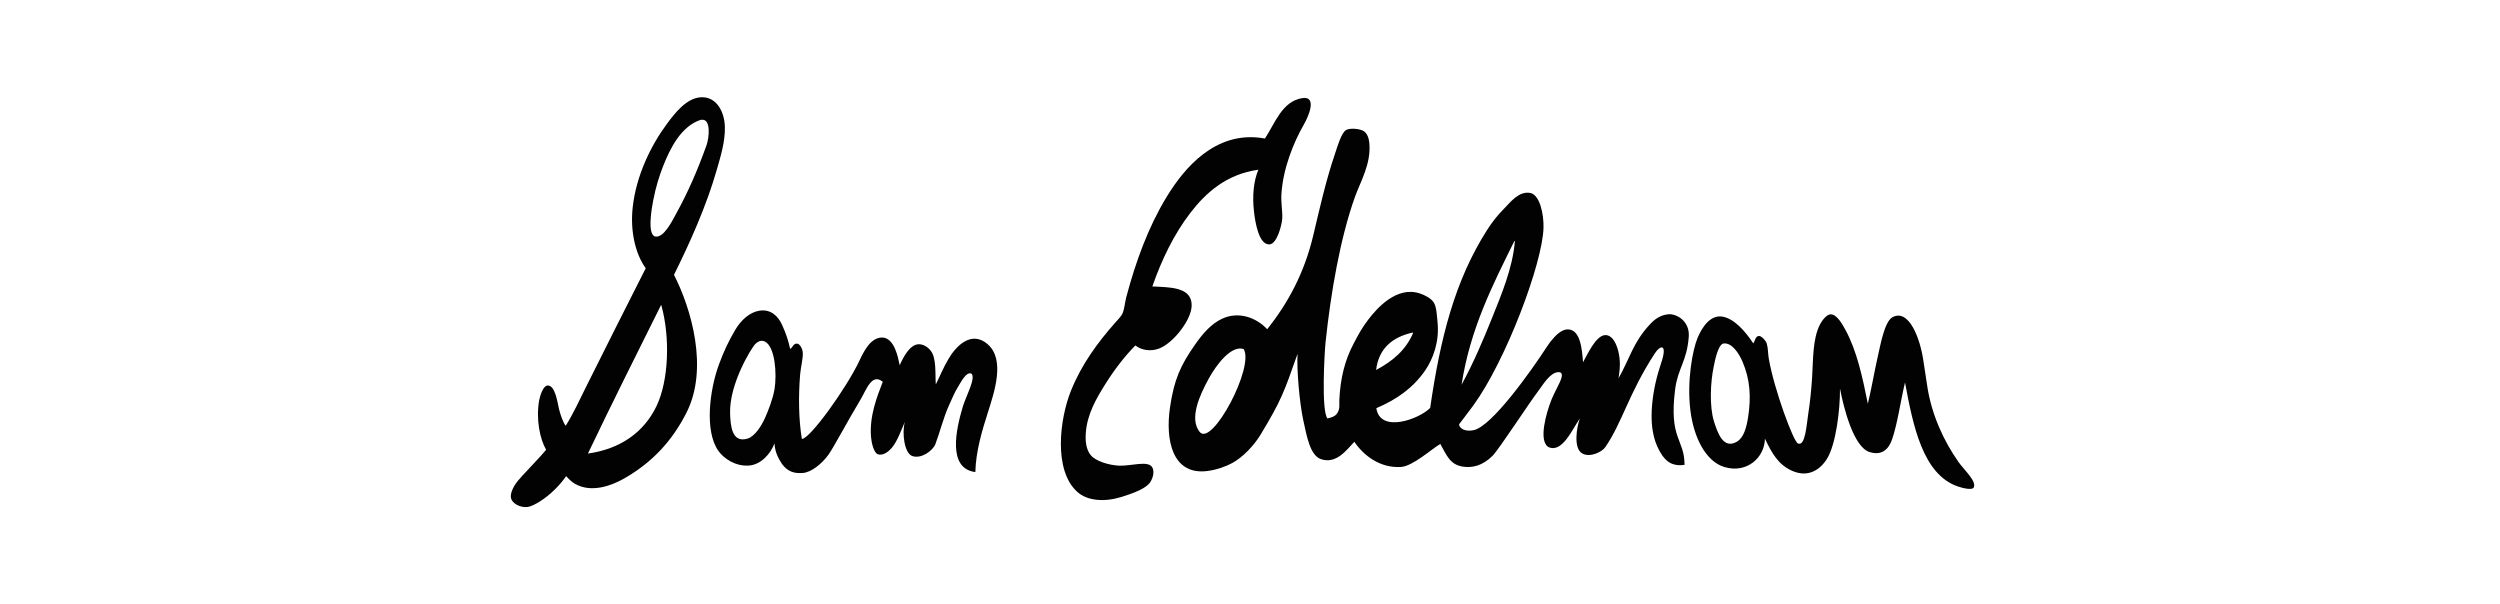 <?xml version="1.0" encoding="UTF-8"?>
<svg xmlns="http://www.w3.org/2000/svg" width="240" height="58" viewBox="0 0 240 58" fill="none">
  <path d="M69.586 12.168C69.55 10.735 68.792 9.284 67.329 9.336C65.91 9.385 64.769 10.884 64.033 11.878C62.509 13.932 61.072 16.83 60.737 19.922C60.486 22.257 61.019 24.412 61.989 25.753C60.081 29.535 58.133 33.366 56.269 37.126C55.639 38.392 55.053 39.681 54.308 40.877C54.088 40.605 53.841 39.949 53.682 39.338C53.511 38.665 53.321 36.963 52.554 37.007C52.175 37.029 51.854 37.904 51.761 38.423C51.435 40.257 51.836 42.157 52.427 43.173C51.973 43.74 51.409 44.294 50.884 44.879C50.369 45.451 49.743 46.031 49.382 46.629C49.223 46.898 48.994 47.377 49.047 47.755C49.126 48.34 49.963 48.754 50.638 48.67C50.964 48.63 51.426 48.397 51.845 48.129C52.863 47.487 53.793 46.524 54.348 45.71C54.639 46.023 54.886 46.273 55.225 46.462C56.767 47.324 58.666 46.656 59.944 45.921C62.588 44.404 64.522 42.355 65.915 39.589C68.043 35.367 66.364 29.632 64.703 26.382C66.188 23.387 67.814 19.808 68.836 16.215C69.189 14.974 69.621 13.585 69.59 12.173M63.038 38.96C61.834 41.48 59.583 43.098 56.441 43.542C58.732 38.744 61.099 34.025 63.456 29.293C63.491 29.285 63.496 29.311 63.496 29.333C64.342 32.398 64.201 36.514 63.038 38.955M67.81 13.989C66.933 16.417 66.069 18.413 64.875 20.581C64.536 21.193 63.725 22.855 62.914 22.706C62.094 22.556 62.579 19.9 62.707 19.249C62.958 17.925 63.297 16.896 63.623 16.043C64.342 14.178 65.426 12.085 67.285 11.5C67.312 11.491 67.343 11.5 67.369 11.5C68.264 11.399 68.096 13.206 67.81 13.994" fill="#020202"></path>
  <path d="M94.827 33.049C93.236 31.672 91.76 33.255 91.068 34.434C90.513 35.384 90.301 35.973 89.839 36.901C89.759 35.995 89.927 34.403 89.354 33.673C89.076 33.317 88.618 33.014 88.142 33.049C87.305 33.115 86.679 34.364 86.371 35.067C86.212 34.403 86.212 34.192 85.939 33.524C85.736 33.027 85.335 32.42 84.723 32.402C83.555 32.371 82.89 33.814 82.506 34.623C81.268 37.257 77.738 42.161 76.98 42.139C76.676 40.327 76.637 38.075 76.813 35.942C76.879 35.177 77.113 34.386 77.064 33.818C77.033 33.484 76.791 33.005 76.522 32.987C76.126 32.956 76.086 33.422 75.852 33.488C75.663 32.644 75.482 32.086 75.086 31.202C74.72 30.384 74.015 29.64 72.882 29.83C71.961 29.983 71.133 30.731 70.591 31.655C69.948 32.754 69.494 33.686 69.005 35.028C68.132 37.424 67.612 41.36 68.961 43.278C69.481 44.017 70.587 44.778 71.882 44.694C73.059 44.619 74.002 43.533 74.345 42.57C74.42 43.59 74.848 44.166 75.064 44.531C75.619 45.292 76.258 45.468 77.069 45.406C77.857 45.349 78.888 44.558 79.549 43.625C80.047 42.917 81.29 40.569 82.656 38.278C83.145 37.46 83.7 35.767 84.745 36.655C84.194 38.08 83.454 39.94 83.617 41.945C83.661 42.491 83.885 43.489 84.282 43.612C84.842 43.784 85.384 43.26 85.617 42.988C86.168 42.341 86.556 41.184 86.869 40.49C86.565 41.572 86.82 43.511 87.578 43.779C88.459 44.092 89.57 43.23 89.79 42.653C90.235 41.488 90.561 40.098 91.125 38.862C91.39 38.282 91.636 37.675 91.958 37.156C92.284 36.633 92.76 35.657 93.254 35.863C93.716 36.281 92.725 38.04 92.421 39.069C91.799 41.163 90.914 44.971 93.633 45.319C93.681 43.291 94.294 41.294 94.844 39.571C95.444 37.679 96.523 34.526 94.822 33.053M74.345 37.403C74.209 38.238 73.759 39.425 73.429 40.151C73.098 40.881 72.464 41.897 71.759 42.108C70.243 42.561 70.128 40.833 70.089 39.689C69.996 36.853 72.164 33.339 72.53 33.005C72.9 32.662 73.195 32.662 73.473 32.816C74.376 33.317 74.61 35.793 74.35 37.398" fill="#020202"></path>
  <path d="M120.808 16.294C117.763 16.707 115.763 18.492 114.256 20.458C112.718 22.464 111.524 24.913 110.625 27.499C112.246 27.574 114 27.578 114.339 28.831C114.6 29.795 113.943 30.907 113.379 31.664C112.819 32.42 112.004 33.176 111.29 33.453C110.457 33.779 109.549 33.607 108.994 33.163C107.981 34.192 106.994 35.463 106.112 36.871C105.262 38.225 104.354 39.773 104.236 41.581C104.183 42.359 104.266 43.08 104.654 43.621C105.125 44.285 106.469 44.65 107.408 44.703C108.519 44.765 110.242 44.166 110.62 44.87C110.911 45.411 110.555 46.154 110.33 46.414C109.81 47.007 108.545 47.43 107.659 47.707C106.033 48.212 104.376 48.098 103.402 47.205C101.124 45.13 101.719 40.226 102.817 37.499C103.83 34.98 105.372 32.886 107.073 30.96C107.32 30.678 107.624 30.38 107.743 30.129C107.954 29.671 107.981 29.065 108.117 28.546C109.034 25.08 110.255 21.773 111.96 18.963C112.881 17.441 114.066 15.884 115.507 14.798C116.953 13.703 118.896 12.832 121.434 13.299C122.408 11.816 123.078 9.75 124.981 9.424C126.554 9.156 125.532 11.333 125.188 11.922C124.179 13.668 123.17 16.175 123.016 18.629C122.963 19.491 123.126 20.265 123.099 20.92C123.073 21.602 122.584 23.409 121.888 23.462C120.835 23.541 120.495 21.289 120.385 20.335C120.204 18.778 120.354 17.349 120.804 16.294" fill="#020202"></path>
  <path d="M187.994 44.316C186.641 42.398 185.403 39.808 184.997 36.941C184.91 36.334 184.751 35.375 184.649 34.658C184.35 32.521 183.257 29.566 181.649 30.467C180.904 30.955 180.556 32.956 180.234 34.381C179.908 35.828 179.657 37.354 179.313 38.757C178.793 36.175 178.26 33.695 177.176 31.694C176.89 31.162 176.33 30.137 175.717 30.177C175.343 30.199 174.902 30.779 174.704 31.175C174.012 32.569 174.074 34.408 173.964 36.206C173.889 37.394 173.77 38.577 173.602 39.658C173.43 40.758 173.316 42.873 172.611 42.574C172.214 42.513 170.324 37.429 169.804 34.434C169.72 33.955 169.742 33.422 169.61 32.987C169.531 32.723 169.107 32.226 168.843 32.253C168.499 32.288 168.495 32.745 168.31 32.961C167.512 31.738 166.429 30.555 165.327 30.392C164.225 30.23 163.428 31.325 162.96 32.455C162.494 33.585 161.925 36.545 162.278 39.403C162.594 41.989 163.749 44.298 165.543 44.835C167.667 45.472 169.394 43.968 169.434 42.112C170.099 43.507 170.725 44.637 172.087 45.217C173.576 45.855 174.717 45.125 175.391 44.043C176.247 42.667 176.656 39.351 176.638 37.301C176.995 39.179 177.942 42.891 179.455 43.388C180.644 43.779 181.305 43.128 181.627 42.218C182.147 40.745 182.455 38.493 182.882 36.716C183.654 40.881 184.592 45.556 187.963 46.704C188.408 46.858 189.347 47.086 189.479 46.796C189.787 46.211 188.536 45.094 187.99 44.32M167.817 40.063C167.658 41.07 167.389 42.025 166.742 42.403C165.424 43.177 164.869 41.501 164.538 40.441C164.093 39.012 164.203 36.664 164.512 35.221C164.582 34.896 164.639 34.539 164.794 34.029C164.882 33.752 165.111 33.018 165.468 32.974C166.257 32.882 166.922 33.889 167.279 34.715C168.011 36.417 168.121 38.119 167.817 40.063Z" fill="#020202"></path>
  <path d="M160.157 30.168C159.345 30.256 158.822 30.67 158.355 31.18C156.764 32.904 156.464 34.404 155.38 36.312C155.508 35.468 155.6 34.663 155.345 33.673C155.16 32.97 154.785 32.152 154.098 32.169C153.19 32.196 152.344 34.135 151.969 34.777C151.872 33.44 151.7 31.624 150.497 31.62C149.977 31.62 149.449 32.103 149.198 32.389C148.894 32.732 148.77 32.873 148.51 33.273C146.986 35.622 143.231 40.916 141.477 41.295C140.64 41.475 140.085 41.119 140.072 40.736C140.416 40.266 140.764 39.843 141.447 38.911C144.558 34.632 148.079 25.309 148.176 21.879C148.215 20.555 147.818 18.673 146.884 18.519C145.8 18.338 145.007 19.407 144.447 19.97C143.694 20.722 143.174 21.43 142.751 22.094C139.662 26.94 138.269 32.455 137.296 39.162C136.251 40.23 132.493 41.625 132.127 39.184C134.075 38.361 135.652 37.244 136.802 35.582C137.56 34.487 138.204 32.816 138.001 30.894C137.939 30.309 137.917 29.526 137.662 29.073C137.424 28.656 136.793 28.334 136.322 28.176C134.066 27.415 132.149 29.636 131.343 30.696C130.739 31.492 130.434 32.059 129.95 32.983C129.109 34.575 128.676 36.29 128.576 38.388C128.562 38.682 128.611 39.047 128.536 39.307C128.373 39.852 128.077 40.032 127.434 40.169C126.83 39.408 127.156 33.797 127.249 32.904C127.751 28.137 128.646 22.908 130.074 18.906C130.594 17.454 131.624 15.752 131.461 13.791C131.422 13.307 131.285 12.854 130.946 12.608C130.602 12.362 129.624 12.256 129.227 12.481C128.764 12.745 128.394 14.073 128.166 14.741C127.275 17.362 126.694 19.992 126.072 22.6C125.209 26.237 123.64 29.1 121.652 31.611C120.688 30.551 118.96 29.821 117.299 30.608C116.259 31.101 115.448 32.038 114.704 33.111C113.333 35.076 112.707 36.435 112.315 39.149C111.871 42.218 112.527 45.64 115.902 45.218C116.841 45.099 117.726 44.76 118.294 44.452C119.291 43.916 120.388 42.768 121.005 41.743C123.005 38.427 123.234 37.741 124.565 33.968C124.472 35.419 124.75 38.678 125.116 40.345C125.446 41.849 125.755 43.727 126.826 44.083C128.302 44.571 129.285 43.181 130.016 42.412C130.867 43.669 132.413 44.945 134.476 44.831C135.617 44.769 137.437 43.102 138.269 42.618C138.873 43.691 139.194 44.606 140.424 44.795C141.349 44.941 142.332 44.707 143.289 43.753C143.892 43.151 146.699 38.819 147.774 37.398C148.105 36.963 148.805 35.771 149.577 35.727C150.264 35.688 149.814 36.567 149.519 37.148C149.264 37.649 149.052 38.089 148.951 38.344C148.417 39.685 147.695 42.284 148.625 42.904C149.973 43.568 150.956 41.154 151.67 40.173C151.352 40.996 151.022 43.067 151.912 43.542C152.666 43.942 153.789 43.384 154.098 42.94C155.732 40.574 156.35 37.785 158.857 33.933C159.407 33.089 160.104 32.979 159.47 34.852C159.033 36.136 158.712 37.535 158.597 38.916C158.376 41.589 159.047 42.799 159.368 43.388C159.945 44.43 160.69 44.782 161.717 44.628C161.708 42.1 160.201 42.188 160.813 37.372C161.069 35.353 161.946 34.694 162.122 32.319C162.232 30.832 160.945 30.085 160.144 30.173M145.382 23.141C145.417 23.132 145.422 23.154 145.426 23.18C145.214 25.749 144.099 28.37 143.262 30.459C142.346 32.759 141.412 34.909 140.31 36.937C141.138 31.558 143.289 27.376 145.377 23.141M135.612 31.927C135.648 31.919 135.652 31.941 135.657 31.967C134.969 33.603 133.682 34.685 132.105 35.516C132.356 33.489 133.616 32.372 135.612 31.927ZM115.175 41.471C114.131 40.195 115.175 37.922 116.039 36.347C116.845 34.883 118.242 33.124 119.392 33.511C120.445 35.213 116.361 42.913 115.175 41.471Z" fill="#020202"></path>
</svg>
